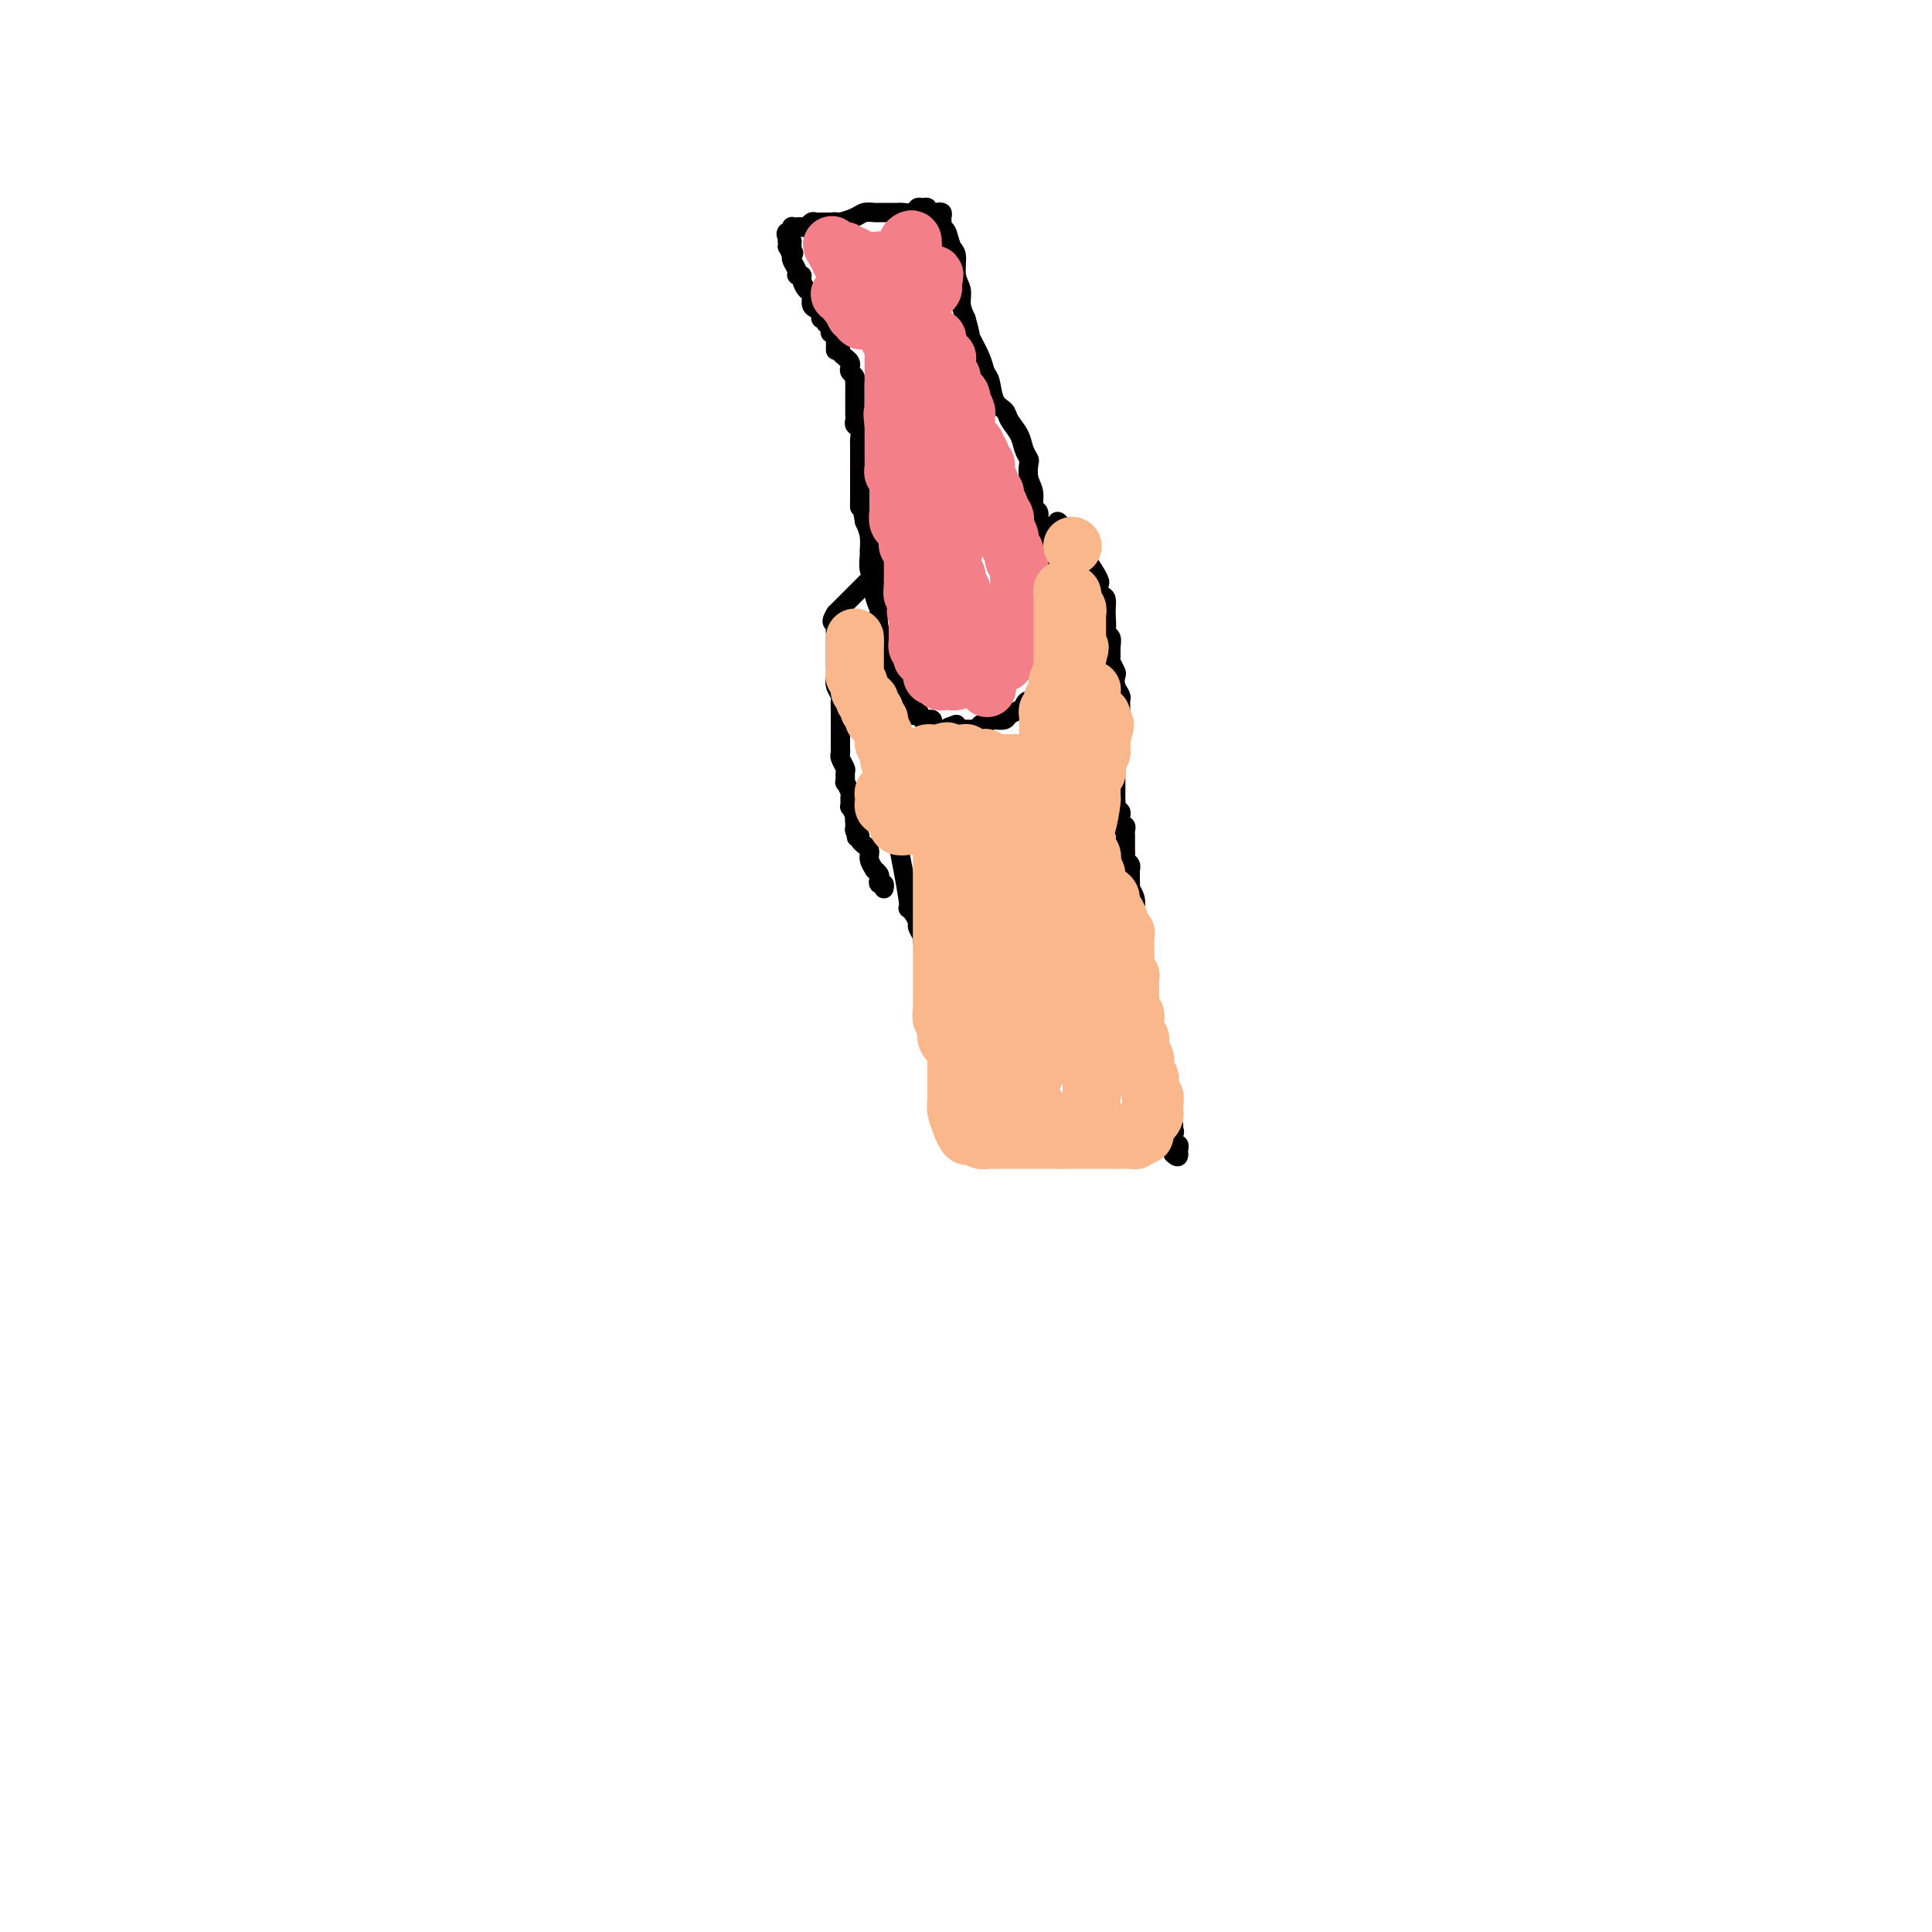 <svg viewBox='0 0 400 400' version='1.1' xmlns='http://www.w3.org/2000/svg' xmlns:xlink='http://www.w3.org/1999/xlink'><g fill='none' stroke='#000000' stroke-width='4' stroke-linecap='round' stroke-linejoin='round'><path d='M189,148c0.000,0.000 0.100,0.100 0.1,0.1'/><path d='M193,150c0.084,-0.422 0.168,-0.844 0,-1c-0.168,-0.156 -0.586,-0.048 -1,0c-0.414,0.048 -0.822,0.034 -1,0c-0.178,-0.034 -0.127,-0.088 0,0c0.127,0.088 0.330,0.318 0,0c-0.330,-0.318 -1.192,-1.183 -1,-1c0.192,0.183 1.438,1.415 0,-1c-1.438,-2.415 -5.561,-8.477 -7,-11c-1.439,-2.523 -0.193,-1.508 0,-2c0.193,-0.492 -0.665,-2.492 -1,-4c-0.335,-1.508 -0.146,-2.524 0,-3c0.146,-0.476 0.249,-0.412 0,-1c-0.249,-0.588 -0.852,-1.830 -1,-3c-0.148,-1.170 0.157,-2.270 0,-3c-0.157,-0.730 -0.777,-1.091 -1,-2c-0.223,-0.909 -0.049,-2.367 0,-3c0.049,-0.633 -0.025,-0.440 0,-1c0.025,-0.560 0.150,-1.874 0,-3c-0.150,-1.126 -0.575,-2.063 -1,-3'/><path d='M179,108c-0.845,-4.920 -0.959,-3.220 -1,-3c-0.041,0.220 -0.011,-1.040 0,-2c0.011,-0.960 0.003,-1.621 0,-2c-0.003,-0.379 -0.001,-0.477 0,-1c0.001,-0.523 -0.000,-1.473 0,-2c0.000,-0.527 0.001,-0.631 0,-1c-0.001,-0.369 -0.004,-1.002 0,-2c0.004,-0.998 0.015,-2.362 0,-3c-0.015,-0.638 -0.057,-0.551 0,-1c0.057,-0.449 0.211,-1.433 0,-2c-0.211,-0.567 -0.789,-0.716 -1,-1c-0.211,-0.284 -0.057,-0.702 0,-1c0.057,-0.298 0.015,-0.475 0,-1c-0.015,-0.525 -0.004,-1.398 0,-2c0.004,-0.602 0.001,-0.935 0,-1c-0.001,-0.065 -0.000,0.136 0,0c0.000,-0.136 -0.000,-0.610 0,-1c0.000,-0.390 0.001,-0.696 0,-1c-0.001,-0.304 -0.004,-0.606 0,-1c0.004,-0.394 0.015,-0.879 0,-1c-0.015,-0.121 -0.056,0.122 0,0c0.056,-0.122 0.208,-0.610 0,-1c-0.208,-0.390 -0.778,-0.682 -1,-1c-0.222,-0.318 -0.098,-0.663 0,-1c0.098,-0.337 0.171,-0.668 0,-1c-0.171,-0.332 -0.584,-0.666 -1,-1c-0.416,-0.334 -0.833,-0.667 -1,-1c-0.167,-0.333 -0.083,-0.667 0,-1'/><path d='M174,72c-1.000,-5.526 -0.999,-1.341 -1,0c-0.001,1.341 -0.004,-0.162 0,-1c0.004,-0.838 0.015,-1.012 0,-1c-0.015,0.012 -0.055,0.209 0,0c0.055,-0.209 0.207,-0.826 0,-1c-0.207,-0.174 -0.772,0.093 -1,0c-0.228,-0.093 -0.118,-0.546 0,-1c0.118,-0.454 0.242,-0.909 0,-1c-0.242,-0.091 -0.852,0.183 -1,0c-0.148,-0.183 0.167,-0.821 0,-1c-0.167,-0.179 -0.814,0.103 -1,0c-0.186,-0.103 0.091,-0.590 0,-1c-0.091,-0.410 -0.550,-0.743 -1,-1c-0.450,-0.257 -0.890,-0.437 -1,-1c-0.110,-0.563 0.110,-1.509 0,-2c-0.110,-0.491 -0.550,-0.526 -1,-1c-0.450,-0.474 -0.909,-1.388 -1,-2c-0.091,-0.612 0.186,-0.924 0,-1c-0.186,-0.076 -0.833,0.083 -1,0c-0.167,-0.083 0.147,-0.407 0,-1c-0.147,-0.593 -0.756,-1.455 -1,-2c-0.244,-0.545 -0.122,-0.772 0,-1'/><path d='M164,53c-1.569,-3.183 -0.492,-1.642 0,-1c0.492,0.642 0.399,0.383 0,0c-0.399,-0.383 -1.105,-0.890 -1,-1c0.105,-0.110 1.022,0.177 1,0c-0.022,-0.177 -0.983,-0.818 -1,-1c-0.017,-0.182 0.909,0.096 1,0c0.091,-0.096 -0.655,-0.565 -1,-1c-0.345,-0.435 -0.289,-0.834 0,-1c0.289,-0.166 0.813,-0.097 1,0c0.187,0.097 0.039,0.222 0,0c-0.039,-0.222 0.031,-0.790 0,-1c-0.031,-0.210 -0.163,-0.060 0,0c0.163,0.060 0.621,0.030 1,0c0.379,-0.030 0.679,-0.061 1,0c0.321,0.061 0.663,0.212 1,0c0.337,-0.212 0.668,-0.789 1,-1c0.332,-0.211 0.666,-0.057 1,0c0.334,0.057 0.667,0.015 1,0c0.333,-0.015 0.667,-0.004 1,0c0.333,0.004 0.667,0.002 1,0'/><path d='M172,46c1.469,-0.152 1.142,-0.030 1,0c-0.142,0.030 -0.098,-0.030 0,0c0.098,0.030 0.250,0.152 1,0c0.750,-0.152 2.099,-0.577 3,-1c0.901,-0.423 1.354,-0.846 2,-1c0.646,-0.154 1.487,-0.041 2,0c0.513,0.041 0.700,0.011 1,0c0.300,-0.011 0.714,-0.002 1,0c0.286,0.002 0.444,-0.003 1,0c0.556,0.003 1.511,0.015 2,0c0.489,-0.015 0.513,-0.058 1,0c0.487,0.058 1.436,0.215 2,0c0.564,-0.215 0.742,-0.804 1,-1c0.258,-0.196 0.595,-0.000 1,0c0.405,0.000 0.878,-0.196 1,0c0.122,0.196 -0.107,0.784 0,1c0.107,0.216 0.550,0.061 1,0c0.450,-0.061 0.905,-0.028 1,0c0.095,0.028 -0.172,0.049 0,0c0.172,-0.049 0.781,-0.170 1,0c0.219,0.170 0.047,0.630 0,1c-0.047,0.370 0.030,0.649 0,1c-0.030,0.351 -0.167,0.772 0,1c0.167,0.228 0.637,0.262 1,1c0.363,0.738 0.618,2.178 1,3c0.382,0.822 0.890,1.024 1,2c0.110,0.976 -0.177,2.726 0,4c0.177,1.274 0.817,2.074 1,3c0.183,0.926 -0.091,1.979 0,3c0.091,1.021 0.545,2.011 1,3'/><path d='M200,66c1.201,4.111 0.702,3.388 1,4c0.298,0.612 1.393,2.559 2,4c0.607,1.441 0.725,2.377 1,3c0.275,0.623 0.707,0.932 1,2c0.293,1.068 0.445,2.894 1,4c0.555,1.106 1.511,1.491 2,2c0.489,0.509 0.509,1.143 1,2c0.491,0.857 1.451,1.937 2,3c0.549,1.063 0.687,2.107 1,3c0.313,0.893 0.801,1.633 1,2c0.199,0.367 0.110,0.359 0,1c-0.110,0.641 -0.240,1.930 0,3c0.240,1.070 0.849,1.920 1,3c0.151,1.080 -0.157,2.390 0,3c0.157,0.610 0.778,0.521 1,1c0.222,0.479 0.046,1.526 0,2c-0.046,0.474 0.039,0.373 0,1c-0.039,0.627 -0.203,1.980 0,3c0.203,1.020 0.772,1.706 1,2c0.228,0.294 0.114,0.196 0,1c-0.114,0.804 -0.227,2.510 0,3c0.227,0.490 0.793,-0.234 1,0c0.207,0.234 0.056,1.428 0,2c-0.056,0.572 -0.015,0.522 0,1c0.015,0.478 0.004,1.483 0,2c-0.004,0.517 -0.001,0.545 0,1c0.001,0.455 0.000,1.339 0,2c-0.000,0.661 -0.000,1.101 0,2c0.000,0.899 0.000,2.257 0,3c-0.000,0.743 -0.000,0.872 0,1'/><path d='M217,132c0.619,5.683 0.166,1.890 0,1c-0.166,-0.890 -0.044,1.124 0,2c0.044,0.876 0.012,0.616 0,1c-0.012,0.384 -0.002,1.412 0,2c0.002,0.588 -0.002,0.735 0,1c0.002,0.265 0.010,0.648 0,1c-0.010,0.352 -0.039,0.673 0,1c0.039,0.327 0.147,0.661 0,1c-0.147,0.339 -0.551,0.682 -1,1c-0.449,0.318 -0.945,0.610 -1,1c-0.055,0.390 0.332,0.878 0,1c-0.332,0.122 -1.383,-0.121 -2,0c-0.617,0.121 -0.799,0.607 -1,1c-0.201,0.393 -0.421,0.693 -1,1c-0.579,0.307 -1.517,0.622 -2,1c-0.483,0.378 -0.512,0.818 -1,1c-0.488,0.182 -1.436,0.105 -2,0c-0.564,-0.105 -0.742,-0.238 -1,0c-0.258,0.238 -0.594,0.848 -1,1c-0.406,0.152 -0.882,-0.155 -1,0c-0.118,0.155 0.123,0.774 0,1c-0.123,0.226 -0.611,0.061 -1,0c-0.389,-0.061 -0.679,-0.019 -1,0c-0.321,0.019 -0.674,0.015 -1,0c-0.326,-0.015 -0.626,-0.043 -1,0c-0.374,0.043 -0.821,0.155 -1,0c-0.179,-0.155 -0.089,-0.578 0,-1'/><path d='M198,150c-2.833,1.000 -1.417,0.500 0,0'/><path d='M182,115c0.001,0.338 0.003,0.677 0,1c-0.003,0.323 -0.009,0.631 0,1c0.009,0.369 0.033,0.800 0,1c-0.033,0.200 -0.124,0.169 0,0c0.124,-0.169 0.464,-0.477 -1,1c-1.464,1.477 -4.732,4.738 -8,8'/><path d='M173,127c-1.392,2.262 -0.373,1.919 0,2c0.373,0.081 0.100,0.588 0,1c-0.100,0.412 -0.027,0.729 0,1c0.027,0.271 0.007,0.495 0,1c-0.007,0.505 -0.003,1.290 0,2c0.003,0.710 0.005,1.346 0,2c-0.005,0.654 -0.015,1.326 0,2c0.015,0.674 0.057,1.349 0,2c-0.057,0.651 -0.211,1.279 0,2c0.211,0.721 0.789,1.536 1,2c0.211,0.464 0.057,0.576 0,1c-0.057,0.424 -0.015,1.161 0,2c0.015,0.839 0.004,1.782 0,2c-0.004,0.218 -0.001,-0.289 0,0c0.001,0.289 0.001,1.373 0,2c-0.001,0.627 -0.001,0.797 0,1c0.001,0.203 0.004,0.440 0,1c-0.004,0.560 -0.015,1.444 0,2c0.015,0.556 0.057,0.784 0,1c-0.057,0.216 -0.212,0.420 0,1c0.212,0.580 0.793,1.536 1,2c0.207,0.464 0.041,0.438 0,1c-0.041,0.562 0.042,1.714 0,2c-0.042,0.286 -0.208,-0.293 0,0c0.208,0.293 0.792,1.458 1,2c0.208,0.542 0.042,0.460 0,1c-0.042,0.540 0.040,1.701 0,2c-0.040,0.299 -0.203,-0.266 0,0c0.203,0.266 0.772,1.362 1,2c0.228,0.638 0.114,0.819 0,1'/><path d='M177,170c0.614,6.604 0.149,1.615 0,0c-0.149,-1.615 0.017,0.146 0,1c-0.017,0.854 -0.216,0.803 0,1c0.216,0.197 0.846,0.644 1,1c0.154,0.356 -0.170,0.623 0,1c0.170,0.377 0.834,0.865 1,1c0.166,0.135 -0.167,-0.084 0,0c0.167,0.084 0.833,0.470 1,1c0.167,0.530 -0.165,1.202 0,2c0.165,0.798 0.828,1.720 1,2c0.172,0.280 -0.146,-0.084 0,0c0.146,0.084 0.757,0.615 1,1c0.243,0.385 0.118,0.625 0,1c-0.118,0.375 -0.227,0.884 0,1c0.227,0.116 0.792,-0.161 1,0c0.208,0.161 0.059,0.760 0,1c-0.059,0.240 -0.030,0.120 0,0'/><path d='M218,109c-0.140,-0.078 -0.280,-0.156 0,0c0.280,0.156 0.982,0.546 1,0c0.018,-0.546 -0.646,-2.029 1,0c1.646,2.029 5.604,7.570 7,10c1.396,2.430 0.230,1.750 0,2c-0.230,0.250 0.474,1.429 1,2c0.526,0.571 0.873,0.535 1,1c0.127,0.465 0.034,1.433 0,2c-0.034,0.567 -0.010,0.733 0,1c0.010,0.267 0.005,0.633 0,1'/><path d='M229,128c0.248,2.036 -0.131,2.624 0,3c0.131,0.376 0.771,0.538 1,1c0.229,0.462 0.048,1.222 0,2c-0.048,0.778 0.039,1.573 0,2c-0.039,0.427 -0.203,0.485 0,1c0.203,0.515 0.772,1.486 1,2c0.228,0.514 0.114,0.570 0,1c-0.114,0.430 -0.227,1.232 0,2c0.227,0.768 0.793,1.501 1,2c0.207,0.499 0.056,0.764 0,1c-0.056,0.236 -0.015,0.443 0,1c0.015,0.557 0.005,1.462 0,2c-0.005,0.538 -0.005,0.707 0,1c0.005,0.293 0.015,0.709 0,1c-0.015,0.291 -0.057,0.458 0,1c0.057,0.542 0.211,1.459 0,2c-0.211,0.541 -0.789,0.705 -1,1c-0.211,0.295 -0.057,0.722 0,1c0.057,0.278 0.015,0.407 0,1c-0.015,0.593 -0.004,1.651 0,2c0.004,0.349 0.001,-0.012 0,0c-0.001,0.012 -0.000,0.398 0,1c0.000,0.602 0.000,1.422 0,2c-0.000,0.578 -0.000,0.915 0,1c0.000,0.085 0.000,-0.080 0,0c-0.000,0.080 -0.000,0.406 0,1c0.000,0.594 0.000,1.455 0,2c-0.000,0.545 -0.000,0.772 0,1'/><path d='M231,166c0.326,6.118 0.140,2.413 0,1c-0.140,-1.413 -0.233,-0.532 0,0c0.233,0.532 0.794,0.717 1,1c0.206,0.283 0.059,0.663 0,1c-0.059,0.337 -0.030,0.629 0,1c0.030,0.371 0.061,0.820 0,1c-0.061,0.180 -0.212,0.089 0,0c0.212,-0.089 0.789,-0.178 1,0c0.211,0.178 0.057,0.621 0,1c-0.057,0.379 -0.015,0.693 0,1c0.015,0.307 0.004,0.607 0,1c-0.004,0.393 -0.002,0.879 0,1c0.002,0.121 0.004,-0.123 0,0c-0.004,0.123 -0.015,0.611 0,1c0.015,0.389 0.057,0.678 0,1c-0.057,0.322 -0.211,0.678 0,1c0.211,0.322 0.789,0.610 1,1c0.211,0.390 0.057,0.883 0,1c-0.057,0.117 -0.016,-0.142 0,0c0.016,0.142 0.008,0.685 0,1c-0.008,0.315 -0.016,0.403 0,1c0.016,0.597 0.057,1.704 0,2c-0.057,0.296 -0.211,-0.219 0,0c0.211,0.219 0.789,1.172 1,2c0.211,0.828 0.057,1.531 0,2c-0.057,0.469 -0.015,0.703 0,1c0.015,0.297 0.004,0.656 0,1c-0.004,0.344 -0.002,0.672 0,1'/><path d='M235,191c0.618,4.273 0.165,2.455 0,2c-0.165,-0.455 -0.040,0.452 0,1c0.040,0.548 -0.003,0.738 0,1c0.003,0.262 0.053,0.595 0,1c-0.053,0.405 -0.211,0.882 0,1c0.211,0.118 0.789,-0.123 1,0c0.211,0.123 0.056,0.611 0,1c-0.056,0.389 -0.011,0.678 0,1c0.011,0.322 -0.011,0.678 0,1c0.011,0.322 0.056,0.611 0,1c-0.056,0.389 -0.211,0.877 0,1c0.211,0.123 0.789,-0.121 1,0c0.211,0.121 0.057,0.606 0,1c-0.057,0.394 -0.015,0.697 0,1c0.015,0.303 0.003,0.607 0,1c-0.003,0.393 0.003,0.875 0,1c-0.003,0.125 -0.015,-0.107 0,0c0.015,0.107 0.057,0.553 0,1c-0.057,0.447 -0.211,0.893 0,1c0.211,0.107 0.789,-0.126 1,0c0.211,0.126 0.057,0.611 0,1c-0.057,0.389 -0.015,0.682 0,1c0.015,0.318 0.003,0.663 0,1c-0.003,0.337 0.002,0.668 0,1c-0.002,0.332 -0.011,0.666 0,1c0.011,0.334 0.041,0.667 0,1c-0.041,0.333 -0.155,0.667 0,1c0.155,0.333 0.577,0.667 1,1'/><path d='M239,216c0.618,3.969 0.165,1.392 0,1c-0.165,-0.392 -0.040,1.401 0,2c0.040,0.599 -0.003,0.006 0,0c0.003,-0.006 0.053,0.577 0,1c-0.053,0.423 -0.210,0.687 0,1c0.210,0.313 0.788,0.676 1,1c0.212,0.324 0.057,0.608 0,1c-0.057,0.392 -0.015,0.892 0,1c0.015,0.108 0.003,-0.177 0,0c-0.003,0.177 0.003,0.817 0,1c-0.003,0.183 -0.015,-0.091 0,0c0.015,0.091 0.056,0.545 0,1c-0.056,0.455 -0.211,0.909 0,1c0.211,0.091 0.788,-0.183 1,0c0.212,0.183 0.061,0.823 0,1c-0.061,0.177 -0.030,-0.107 0,0c0.030,0.107 0.061,0.606 0,1c-0.061,0.394 -0.212,0.683 0,1c0.212,0.317 0.788,0.662 1,1c0.212,0.338 0.061,0.668 0,1c-0.061,0.332 -0.030,0.666 0,1'/><path d='M242,233c0.383,2.647 -0.160,0.765 0,0c0.160,-0.765 1.024,-0.412 1,0c-0.024,0.412 -0.934,0.885 -1,1c-0.066,0.115 0.713,-0.127 1,0c0.287,0.127 0.081,0.622 0,1c-0.081,0.378 -0.036,0.640 0,1c0.036,0.360 0.062,0.817 0,1c-0.062,0.183 -0.213,0.090 0,0c0.213,-0.090 0.788,-0.178 1,0c0.212,0.178 0.061,0.622 0,1c-0.061,0.378 -0.030,0.689 0,1'/><path d='M244,239c0.089,0.933 -0.689,0.267 -1,0c-0.311,-0.267 -0.156,-0.133 0,0'/><path d='M187,174c-0.032,-0.550 -0.063,-1.100 0,-1c0.063,0.100 0.221,0.851 0,1c-0.221,0.149 -0.820,-0.304 -1,0c-0.180,0.304 0.060,1.365 0,1c-0.060,-0.365 -0.418,-2.158 0,0c0.418,2.158 1.614,8.265 2,11c0.386,2.735 -0.036,2.099 0,2c0.036,-0.099 0.531,0.340 1,1c0.469,0.660 0.913,1.542 1,2c0.087,0.458 -0.183,0.494 0,1c0.183,0.506 0.818,1.482 1,2c0.182,0.518 -0.091,0.576 0,1c0.091,0.424 0.545,1.212 1,2'/><path d='M192,197c1.000,3.752 1.000,1.632 1,1c0.000,-0.632 0.000,0.225 0,1c-0.000,0.775 -0.001,1.468 0,2c0.001,0.532 0.004,0.902 0,1c-0.004,0.098 -0.015,-0.077 0,0c0.015,0.077 0.057,0.404 0,1c-0.057,0.596 -0.212,1.459 0,2c0.212,0.541 0.793,0.760 1,1c0.207,0.240 0.041,0.502 0,1c-0.041,0.498 0.041,1.232 0,2c-0.041,0.768 -0.207,1.570 0,2c0.207,0.430 0.788,0.487 1,1c0.212,0.513 0.056,1.481 0,2c-0.056,0.519 -0.011,0.587 0,1c0.011,0.413 -0.012,1.170 0,2c0.012,0.830 0.060,1.731 0,2c-0.060,0.269 -0.226,-0.095 0,0c0.226,0.095 0.846,0.651 1,1c0.154,0.349 -0.156,0.493 0,1c0.156,0.507 0.778,1.378 1,2c0.222,0.622 0.045,0.994 0,1c-0.045,0.006 0.041,-0.354 0,0c-0.041,0.354 -0.208,1.422 0,2c0.208,0.578 0.792,0.666 1,1c0.208,0.334 0.042,0.915 0,1c-0.042,0.085 0.041,-0.327 0,0c-0.041,0.327 -0.207,1.394 0,2c0.207,0.606 0.788,0.750 1,1c0.212,0.250 0.057,0.606 0,1c-0.057,0.394 -0.016,0.827 0,1c0.016,0.173 0.008,0.087 0,0'/><path d='M199,233c1.089,5.822 0.311,2.378 0,1c-0.311,-1.378 -0.156,-0.689 0,0'/></g>
<g fill='none' stroke='#F37F89' stroke-width='12' stroke-linecap='round' stroke-linejoin='round'><path d='M195,136c0.000,0.000 0.000,1.000 0,1'/><path d='M195,137c0.000,0.333 0.000,0.667 0,1c0.000,0.333 0.000,0.667 0,1c0.000,0.333 0.000,0.667 0,1'/><path d='M195,140c0.244,0.460 0.855,0.109 1,0c0.145,-0.109 -0.174,0.023 0,0c0.174,-0.023 0.842,-0.202 1,0c0.158,0.202 -0.195,0.786 0,1c0.195,0.214 0.939,0.057 1,0c0.061,-0.057 -0.560,-0.015 -1,0c-0.440,0.015 -0.697,0.004 -1,0c-0.303,-0.004 -0.651,-0.002 -1,0'/><path d='M195,141c-0.476,0.060 -0.166,0.209 0,0c0.166,-0.209 0.189,-0.777 0,-1c-0.189,-0.223 -0.591,-0.101 -1,0c-0.409,0.101 -0.827,0.181 -1,0c-0.173,-0.181 -0.103,-0.623 0,-1c0.103,-0.377 0.237,-0.689 0,-1c-0.237,-0.311 -0.847,-0.622 -1,-1c-0.153,-0.378 0.151,-0.822 0,-1c-0.151,-0.178 -0.759,-0.089 -1,0c-0.241,0.089 -0.117,0.179 0,0c0.117,-0.179 0.228,-0.625 0,-1c-0.228,-0.375 -0.793,-0.678 -1,-1c-0.207,-0.322 -0.055,-0.664 0,-1c0.055,-0.336 0.015,-0.667 0,-1c-0.015,-0.333 -0.004,-0.666 0,-1c0.004,-0.334 0.001,-0.667 0,-1c-0.001,-0.333 -0.000,-0.667 0,-1c0.000,-0.333 0.000,-0.667 0,-1'/><path d='M190,128c-0.773,-2.250 -0.206,-1.376 0,-1c0.206,0.376 0.051,0.254 0,0c-0.051,-0.254 0.000,-0.642 0,-1c-0.000,-0.358 -0.053,-0.687 0,-1c0.053,-0.313 0.210,-0.609 0,-1c-0.210,-0.391 -0.788,-0.878 -1,-1c-0.212,-0.122 -0.057,0.122 0,0c0.057,-0.122 0.015,-0.611 0,-1c-0.015,-0.389 -0.004,-0.678 0,-1c0.004,-0.322 0.001,-0.678 0,-1c-0.001,-0.322 -0.000,-0.611 0,-1c0.000,-0.389 0.000,-0.877 0,-1c-0.000,-0.123 -0.000,0.121 0,0c0.000,-0.121 0.001,-0.606 0,-1c-0.001,-0.394 -0.004,-0.697 0,-1c0.004,-0.303 0.015,-0.606 0,-1c-0.015,-0.394 -0.057,-0.879 0,-1c0.057,-0.121 0.211,0.122 0,0c-0.211,-0.122 -0.788,-0.610 -1,-1c-0.212,-0.390 -0.061,-0.683 0,-1c0.061,-0.317 0.030,-0.659 0,-1'/><path d='M188,111c-0.552,-3.092 -0.933,-2.321 -1,-2c-0.067,0.321 0.178,0.191 0,0c-0.178,-0.191 -0.780,-0.442 -1,-1c-0.220,-0.558 -0.059,-1.424 0,-2c0.059,-0.576 0.016,-0.861 0,-1c-0.016,-0.139 -0.004,-0.132 0,0c0.004,0.132 0.001,0.390 0,0c-0.001,-0.390 -0.001,-1.428 0,-2c0.001,-0.572 0.001,-0.678 0,-1c-0.001,-0.322 -0.004,-0.860 0,-1c0.004,-0.140 0.015,0.117 0,0c-0.015,-0.117 -0.057,-0.609 0,-1c0.057,-0.391 0.211,-0.682 0,-1c-0.211,-0.318 -0.789,-0.663 -1,-1c-0.211,-0.337 -0.057,-0.667 0,-1c0.057,-0.333 0.015,-0.667 0,-1c-0.015,-0.333 -0.004,-0.663 0,-1c0.004,-0.337 0.001,-0.682 0,-1c-0.001,-0.318 -0.000,-0.610 0,-1c0.000,-0.390 0.000,-0.878 0,-1c-0.000,-0.122 -0.000,0.122 0,0c0.000,-0.122 0.000,-0.610 0,-1c-0.000,-0.390 -0.000,-0.682 0,-1c0.000,-0.318 0.000,-0.662 0,-1c-0.000,-0.338 -0.000,-0.669 0,-1'/><path d='M185,88c-0.464,-3.797 -0.124,-1.791 0,-1c0.124,0.791 0.033,0.366 0,0c-0.033,-0.366 -0.009,-0.672 0,-1c0.009,-0.328 0.002,-0.679 0,-1c-0.002,-0.321 -0.001,-0.611 0,-1c0.001,-0.389 0.000,-0.878 0,-1c-0.000,-0.122 -0.000,0.121 0,0c0.000,-0.121 0.000,-0.606 0,-1c-0.000,-0.394 -0.000,-0.697 0,-1c0.000,-0.303 0.000,-0.606 0,-1c-0.000,-0.394 -0.000,-0.879 0,-1c0.000,-0.121 0.000,0.123 0,0c-0.000,-0.123 -0.000,-0.611 0,-1c0.000,-0.389 0.000,-0.678 0,-1c-0.000,-0.322 -0.000,-0.678 0,-1c0.000,-0.322 0.000,-0.611 0,-1c-0.000,-0.389 -0.000,-0.877 0,-1c0.000,-0.123 0.001,0.121 0,0c-0.001,-0.121 -0.004,-0.606 0,-1c0.004,-0.394 0.016,-0.697 0,-1c-0.016,-0.303 -0.060,-0.606 0,-1c0.060,-0.394 0.222,-0.879 0,-1c-0.222,-0.121 -0.829,0.121 -1,0c-0.171,-0.121 0.094,-0.606 0,-1c-0.094,-0.394 -0.547,-0.697 -1,-1'/><path d='M183,68c-0.326,-3.255 -0.140,-1.393 0,-1c0.140,0.393 0.235,-0.683 0,-1c-0.235,-0.317 -0.799,0.126 -1,0c-0.201,-0.126 -0.040,-0.821 0,-1c0.040,-0.179 -0.042,0.160 0,0c0.042,-0.160 0.208,-0.817 0,-1c-0.208,-0.183 -0.791,0.109 -1,0c-0.209,-0.109 -0.046,-0.618 0,-1c0.046,-0.382 -0.026,-0.637 0,-1c0.026,-0.363 0.152,-0.833 0,-1c-0.152,-0.167 -0.580,-0.030 -1,0c-0.420,0.030 -0.831,-0.047 -1,0c-0.169,0.047 -0.097,0.219 0,0c0.097,-0.219 0.218,-0.828 0,-1c-0.218,-0.172 -0.776,0.093 -1,0c-0.224,-0.093 -0.113,-0.546 0,-1c0.113,-0.454 0.227,-0.910 0,-1c-0.227,-0.090 -0.797,0.187 -1,0c-0.203,-0.187 -0.039,-0.839 0,-1c0.039,-0.161 -0.046,0.168 0,0c0.046,-0.168 0.224,-0.834 0,-1c-0.224,-0.166 -0.848,0.166 -1,0c-0.152,-0.166 0.169,-0.832 0,-1c-0.169,-0.168 -0.829,0.161 -1,0c-0.171,-0.161 0.148,-0.814 0,-1c-0.148,-0.186 -0.761,0.094 -1,0c-0.239,-0.094 -0.103,-0.564 0,-1c0.103,-0.436 0.172,-0.839 0,-1c-0.172,-0.161 -0.586,-0.081 -1,0'/><path d='M173,52c-1.535,-2.474 -0.374,-0.659 0,0c0.374,0.659 -0.041,0.163 0,0c0.041,-0.163 0.536,0.008 1,0c0.464,-0.008 0.895,-0.195 1,0c0.105,0.195 -0.116,0.770 0,1c0.116,0.230 0.570,0.114 1,0c0.430,-0.114 0.836,-0.227 1,0c0.164,0.227 0.085,0.793 0,1c-0.085,0.207 -0.178,0.055 0,0c0.178,-0.055 0.626,-0.015 1,0c0.374,0.015 0.675,0.003 1,0c0.325,-0.003 0.675,0.003 1,0c0.325,-0.003 0.626,-0.015 1,0c0.374,0.015 0.821,0.056 1,0c0.179,-0.056 0.089,-0.211 0,0c-0.089,0.211 -0.178,0.788 0,1c0.178,0.212 0.622,0.061 1,0c0.378,-0.061 0.689,-0.030 1,0'/><path d='M184,55c1.869,0.469 1.041,0.142 1,0c-0.041,-0.142 0.706,-0.098 1,0c0.294,0.098 0.135,0.251 0,0c-0.135,-0.251 -0.246,-0.907 0,-1c0.246,-0.093 0.851,0.379 1,0c0.149,-0.379 -0.156,-1.607 0,-2c0.156,-0.393 0.773,0.048 1,0c0.227,-0.048 0.065,-0.585 0,-1c-0.065,-0.415 -0.032,-0.707 0,-1'/><path d='M188,50c0.845,-0.817 0.959,-0.360 1,0c0.041,0.360 0.011,0.621 0,1c-0.011,0.379 -0.003,0.874 0,1c0.003,0.126 0.001,-0.116 0,0c-0.001,0.116 -0.000,0.591 0,1c0.000,0.409 0.000,0.754 0,1c-0.000,0.246 -0.000,0.395 0,1c0.000,0.605 0.000,1.667 0,2c-0.000,0.333 0.000,-0.064 0,0c-0.000,0.064 -0.000,0.590 0,1c0.000,0.410 0.000,0.705 0,1c-0.000,0.295 -0.000,0.590 0,1c0.000,0.410 0.001,0.936 0,1c-0.001,0.064 -0.004,-0.333 0,0c0.004,0.333 0.015,1.396 0,2c-0.015,0.604 -0.056,0.750 0,1c0.056,0.250 0.207,0.606 0,1c-0.207,0.394 -0.774,0.827 -1,1c-0.226,0.173 -0.113,0.087 0,0'/><path d='M188,66c0.061,2.653 0.212,1.284 0,1c-0.212,-0.284 -0.789,0.515 -1,1c-0.211,0.485 -0.057,0.655 0,1c0.057,0.345 0.015,0.866 0,1c-0.015,0.134 -0.004,-0.118 0,0c0.004,0.118 0.001,0.605 0,1c-0.001,0.395 0.000,0.697 0,1c-0.000,0.303 -0.001,0.606 0,1c0.001,0.394 0.004,0.879 0,1c-0.004,0.121 -0.015,-0.123 0,0c0.015,0.123 0.057,0.611 0,1c-0.057,0.389 -0.211,0.678 0,1c0.211,0.322 0.789,0.678 1,1c0.211,0.322 0.057,0.611 0,1c-0.057,0.389 -0.015,0.878 0,1c0.015,0.122 0.004,-0.122 0,0c-0.004,0.122 -0.001,0.610 0,1c0.001,0.390 0.000,0.683 0,1c-0.000,0.317 -0.000,0.659 0,1'/><path d='M188,82c0.226,2.411 0.793,0.439 1,0c0.207,-0.439 0.056,0.656 0,1c-0.056,0.344 -0.015,-0.061 0,0c0.015,0.061 0.004,0.590 0,1c-0.004,0.410 -0.001,0.701 0,1c0.001,0.299 0.000,0.605 0,1c-0.000,0.395 -0.000,0.879 0,1c0.000,0.121 -0.000,-0.123 0,0c0.000,0.123 0.000,0.611 0,1c-0.000,0.389 -0.001,0.679 0,1c0.001,0.321 0.003,0.675 0,1c-0.003,0.325 -0.011,0.623 0,1c0.011,0.377 0.041,0.832 0,1c-0.041,0.168 -0.155,0.048 0,0c0.155,-0.048 0.577,-0.024 1,0'/><path d='M190,92c0.326,1.709 0.140,0.983 0,1c-0.140,0.017 -0.235,0.778 0,1c0.235,0.222 0.799,-0.095 1,0c0.201,0.095 0.040,0.603 0,1c-0.040,0.397 0.041,0.685 0,1c-0.041,0.315 -0.203,0.658 0,1c0.203,0.342 0.771,0.684 1,1c0.229,0.316 0.118,0.607 0,1c-0.118,0.393 -0.243,0.889 0,1c0.243,0.111 0.853,-0.164 1,0c0.147,0.164 -0.171,0.765 0,1c0.171,0.235 0.830,0.104 1,0c0.170,-0.104 -0.151,-0.182 0,0c0.151,0.182 0.772,0.622 1,1c0.228,0.378 0.061,0.692 0,1c-0.061,0.308 -0.017,0.608 0,1c0.017,0.392 0.008,0.875 0,1c-0.008,0.125 -0.016,-0.107 0,0c0.016,0.107 0.056,0.555 0,1c-0.056,0.445 -0.207,0.889 0,1c0.207,0.111 0.774,-0.111 1,0c0.226,0.111 0.113,0.555 0,1c-0.113,0.445 -0.226,0.893 0,1c0.226,0.107 0.793,-0.126 1,0c0.207,0.126 0.056,0.611 0,1c-0.056,0.389 -0.016,0.683 0,1c0.016,0.317 0.008,0.659 0,1'/><path d='M197,112c1.083,3.256 0.290,1.397 0,1c-0.290,-0.397 -0.078,0.667 0,1c0.078,0.333 0.021,-0.064 0,0c-0.021,0.064 -0.007,0.591 0,1c0.007,0.409 0.006,0.701 0,1c-0.006,0.299 -0.016,0.605 0,1c0.016,0.395 0.057,0.879 0,1c-0.057,0.121 -0.212,-0.121 0,0c0.212,0.121 0.793,0.606 1,1c0.207,0.394 0.041,0.698 0,1c-0.041,0.302 0.042,0.602 0,1c-0.042,0.398 -0.208,0.894 0,1c0.208,0.106 0.792,-0.179 1,0c0.208,0.179 0.042,0.821 0,1c-0.042,0.179 0.041,-0.106 0,0c-0.041,0.106 -0.207,0.602 0,1c0.207,0.398 0.788,0.698 1,1c0.212,0.302 0.057,0.607 0,1c-0.057,0.393 -0.015,0.875 0,1c0.015,0.125 0.004,-0.107 0,0c-0.004,0.107 -0.002,0.554 0,1'/><path d='M200,128c0.465,2.426 0.129,0.493 0,0c-0.129,-0.493 -0.050,0.456 0,1c0.050,0.544 0.070,0.685 0,1c-0.070,0.315 -0.229,0.805 0,1c0.229,0.195 0.845,0.095 1,0c0.155,-0.095 -0.152,-0.184 0,0c0.152,0.184 0.762,0.640 1,1c0.238,0.360 0.102,0.622 0,1c-0.102,0.378 -0.171,0.872 0,1c0.171,0.128 0.582,-0.110 1,0c0.418,0.110 0.843,0.569 1,1c0.157,0.431 0.045,0.833 0,1c-0.045,0.167 -0.023,0.097 0,0c0.023,-0.097 0.047,-0.222 0,0c-0.047,0.222 -0.167,0.791 0,1c0.167,0.209 0.619,0.060 1,0c0.381,-0.060 0.690,-0.030 1,0'/><path d='M206,137c1.095,1.397 0.833,0.388 1,0c0.167,-0.388 0.763,-0.156 1,0c0.237,0.156 0.115,0.235 0,0c-0.115,-0.235 -0.224,-0.784 0,-1c0.224,-0.216 0.782,-0.099 1,0c0.218,0.099 0.097,0.182 0,0c-0.097,-0.182 -0.170,-0.627 0,-1c0.170,-0.373 0.581,-0.674 1,-1c0.419,-0.326 0.844,-0.679 1,-1c0.156,-0.321 0.042,-0.611 0,-1c-0.042,-0.389 -0.011,-0.877 0,-1c0.011,-0.123 0.003,0.121 0,0c-0.003,-0.121 -0.001,-0.606 0,-1c0.001,-0.394 0.000,-0.697 0,-1c-0.000,-0.303 -0.000,-0.606 0,-1c0.000,-0.394 0.000,-0.879 0,-1c-0.000,-0.121 -0.000,0.121 0,0c0.000,-0.121 0.000,-0.606 0,-1c-0.000,-0.394 -0.000,-0.696 0,-1c0.000,-0.304 0.000,-0.610 0,-1c-0.000,-0.390 -0.000,-0.864 0,-1c0.000,-0.136 0.000,0.067 0,0c-0.000,-0.067 -0.000,-0.403 0,-1c0.000,-0.597 0.000,-1.456 0,-2c-0.000,-0.544 -0.000,-0.772 0,-1'/><path d='M211,119c0.004,-2.405 0.015,-1.418 0,-1c-0.015,0.418 -0.056,0.267 0,0c0.056,-0.267 0.207,-0.649 0,-1c-0.207,-0.351 -0.774,-0.672 -1,-1c-0.226,-0.328 -0.112,-0.664 0,-1c0.112,-0.336 0.223,-0.672 0,-1c-0.223,-0.328 -0.778,-0.646 -1,-1c-0.222,-0.354 -0.111,-0.742 0,-1c0.111,-0.258 0.222,-0.384 0,-1c-0.222,-0.616 -0.776,-1.722 -1,-2c-0.224,-0.278 -0.117,0.273 0,0c0.117,-0.273 0.243,-1.368 0,-2c-0.243,-0.632 -0.854,-0.799 -1,-1c-0.146,-0.201 0.172,-0.434 0,-1c-0.172,-0.566 -0.834,-1.465 -1,-2c-0.166,-0.535 0.166,-0.706 0,-1c-0.166,-0.294 -0.828,-0.710 -1,-1c-0.172,-0.290 0.146,-0.454 0,-1c-0.146,-0.546 -0.756,-1.474 -1,-2c-0.244,-0.526 -0.122,-0.652 0,-1c0.122,-0.348 0.244,-0.920 0,-1c-0.244,-0.080 -0.854,0.332 -1,0c-0.146,-0.332 0.171,-1.409 0,-2c-0.171,-0.591 -0.830,-0.697 -1,-1c-0.170,-0.303 0.148,-0.802 0,-1c-0.148,-0.198 -0.761,-0.094 -1,0c-0.239,0.094 -0.103,0.179 0,0c0.103,-0.179 0.172,-0.623 0,-1c-0.172,-0.377 -0.586,-0.689 -1,-1'/><path d='M200,90c-1.702,-4.669 -0.456,-1.843 0,-1c0.456,0.843 0.123,-0.298 0,-1c-0.123,-0.702 -0.037,-0.966 0,-1c0.037,-0.034 0.024,0.164 0,0c-0.024,-0.164 -0.058,-0.688 0,-1c0.058,-0.312 0.209,-0.412 0,-1c-0.209,-0.588 -0.778,-1.663 -1,-2c-0.222,-0.337 -0.098,0.063 0,0c0.098,-0.063 0.170,-0.591 0,-1c-0.170,-0.409 -0.580,-0.701 -1,-1c-0.420,-0.299 -0.848,-0.605 -1,-1c-0.152,-0.395 -0.027,-0.879 0,-1c0.027,-0.121 -0.045,0.123 0,0c0.045,-0.123 0.208,-0.611 0,-1c-0.208,-0.389 -0.787,-0.677 -1,-1c-0.213,-0.323 -0.061,-0.679 0,-1c0.061,-0.321 0.031,-0.607 0,-1c-0.031,-0.393 -0.065,-0.893 0,-1c0.065,-0.107 0.227,0.179 0,0c-0.227,-0.179 -0.844,-0.822 -1,-1c-0.156,-0.178 0.150,0.110 0,0c-0.150,-0.110 -0.757,-0.618 -1,-1c-0.243,-0.382 -0.122,-0.637 0,-1c0.122,-0.363 0.244,-0.832 0,-1c-0.244,-0.168 -0.854,-0.034 -1,0c-0.146,0.034 0.171,-0.032 0,0c-0.171,0.032 -0.829,0.163 -1,0c-0.171,-0.163 0.146,-0.621 0,-1c-0.146,-0.379 -0.756,-0.680 -1,-1c-0.244,-0.320 -0.122,-0.660 0,-1'/><path d='M191,67c-1.409,-3.494 -0.430,-0.729 0,0c0.430,0.729 0.312,-0.579 0,-1c-0.312,-0.421 -0.819,0.046 -1,0c-0.181,-0.046 -0.035,-0.603 0,-1c0.035,-0.397 -0.042,-0.632 0,-1c0.042,-0.368 0.204,-0.869 0,-1c-0.204,-0.131 -0.772,0.109 -1,0c-0.228,-0.109 -0.116,-0.565 0,-1c0.116,-0.435 0.237,-0.849 0,-1c-0.237,-0.151 -0.833,-0.041 -1,0c-0.167,0.041 0.096,0.011 0,0c-0.096,-0.011 -0.551,-0.003 -1,0c-0.449,0.003 -0.894,0.001 -1,0c-0.106,-0.001 0.125,-0.000 0,0c-0.125,0.000 -0.606,0.000 -1,0c-0.394,-0.000 -0.701,-0.000 -1,0c-0.299,0.000 -0.591,0.000 -1,0c-0.409,-0.000 -0.934,-0.000 -1,0c-0.066,0.000 0.328,0.000 0,0c-0.328,-0.000 -1.380,-0.000 -2,0c-0.620,0.000 -0.810,0.000 -1,0'/><path d='M179,61c-1.709,-0.000 -0.983,-0.000 -1,0c-0.017,0.000 -0.779,0.000 -1,0c-0.221,-0.000 0.098,-0.001 0,0c-0.098,0.001 -0.612,0.003 -1,0c-0.388,-0.003 -0.651,-0.011 -1,0c-0.349,0.011 -0.783,0.041 -1,0c-0.217,-0.041 -0.215,-0.152 0,0c0.215,0.152 0.645,0.566 1,1c0.355,0.434 0.635,0.886 1,1c0.365,0.114 0.816,-0.110 1,0c0.184,0.110 0.101,0.555 0,1c-0.101,0.445 -0.219,0.889 0,1c0.219,0.111 0.777,-0.111 1,0c0.223,0.111 0.112,0.556 0,1'/><path d='M178,66c0.487,0.775 0.705,0.211 1,0c0.295,-0.211 0.667,-0.071 1,0c0.333,0.071 0.628,0.072 1,0c0.372,-0.072 0.821,-0.215 1,0c0.179,0.215 0.089,0.790 0,1c-0.089,0.210 -0.178,0.056 0,0c0.178,-0.056 0.622,-0.014 1,0c0.378,0.014 0.689,-0.000 1,0c0.311,0.000 0.622,0.014 1,0c0.378,-0.014 0.822,-0.057 1,0c0.178,0.057 0.090,0.212 0,0c-0.090,-0.212 -0.183,-0.792 0,-1c0.183,-0.208 0.642,-0.045 1,0c0.358,0.045 0.617,-0.030 1,0c0.383,0.030 0.891,0.163 1,0c0.109,-0.163 -0.181,-0.622 0,-1c0.181,-0.378 0.832,-0.675 1,-1c0.168,-0.325 -0.147,-0.678 0,-1c0.147,-0.322 0.756,-0.612 1,-1c0.244,-0.388 0.122,-0.874 0,-1c-0.122,-0.126 -0.243,0.107 0,0c0.243,-0.107 0.849,-0.554 1,-1c0.151,-0.446 -0.152,-0.889 0,-1c0.152,-0.111 0.758,0.111 1,0c0.242,-0.111 0.121,-0.556 0,-1'/><path d='M193,58c0.926,-1.511 0.240,-1.290 0,-1c-0.240,0.290 -0.036,0.648 0,1c0.036,0.352 -0.097,0.698 0,1c0.097,0.302 0.425,0.561 0,1c-0.425,0.439 -1.602,1.059 -2,2c-0.398,0.941 -0.016,2.205 0,3c0.016,0.795 -0.336,1.123 -1,2c-0.664,0.877 -1.642,2.303 -2,3c-0.358,0.697 -0.096,0.666 0,1c0.096,0.334 0.025,1.032 0,2c-0.025,0.968 -0.004,2.207 0,3c0.004,0.793 -0.009,1.142 0,2c0.009,0.858 0.040,2.226 0,3c-0.040,0.774 -0.150,0.955 0,2c0.150,1.045 0.562,2.954 1,4c0.438,1.046 0.902,1.230 1,2c0.098,0.770 -0.171,2.128 0,3c0.171,0.872 0.782,1.258 1,2c0.218,0.742 0.045,1.838 0,3c-0.045,1.162 0.040,2.388 0,3c-0.040,0.612 -0.204,0.611 0,1c0.204,0.389 0.776,1.169 1,2c0.224,0.831 0.098,1.715 0,2c-0.098,0.285 -0.170,-0.029 0,0c0.170,0.029 0.582,0.399 1,1c0.418,0.601 0.843,1.431 1,2c0.157,0.569 0.045,0.877 0,1c-0.045,0.123 -0.022,0.062 0,0'/><path d='M194,109c1.155,4.714 1.041,2.500 1,2c-0.041,-0.500 -0.011,0.713 0,1c0.011,0.287 0.002,-0.354 0,0c-0.002,0.354 0.004,1.701 0,2c-0.004,0.299 -0.016,-0.450 0,0c0.016,0.450 0.061,2.099 0,3c-0.061,0.901 -0.228,1.054 0,1c0.228,-0.054 0.849,-0.314 1,0c0.151,0.314 -0.170,1.201 0,2c0.170,0.799 0.830,1.509 1,2c0.170,0.491 -0.150,0.761 0,1c0.150,0.239 0.771,0.445 1,1c0.229,0.555 0.065,1.458 0,2c-0.065,0.542 -0.032,0.723 0,1c0.032,0.277 0.061,0.652 0,1c-0.061,0.348 -0.213,0.671 0,1c0.213,0.329 0.789,0.666 1,1c0.211,0.334 0.055,0.667 0,1c-0.055,0.333 -0.011,0.668 0,1c0.011,0.332 -0.011,0.662 0,1c0.011,0.338 0.056,0.683 0,1c-0.056,0.317 -0.211,0.607 0,1c0.211,0.393 0.789,0.889 1,1c0.211,0.111 0.057,-0.162 0,0c-0.057,0.162 -0.016,0.761 0,1c0.016,0.239 0.008,0.120 0,0'/><path d='M200,137c0.885,4.554 0.096,1.938 0,1c-0.096,-0.938 0.500,-0.199 1,0c0.500,0.199 0.905,-0.144 1,0c0.095,0.144 -0.118,0.775 0,1c0.118,0.225 0.568,0.046 1,0c0.432,-0.046 0.848,0.043 1,0c0.152,-0.043 0.041,-0.219 0,0c-0.041,0.219 -0.011,0.832 0,1c0.011,0.168 0.003,-0.109 0,0c-0.003,0.109 -0.001,0.602 0,1c0.001,0.398 0.000,0.699 0,1'/><path d='M204,142c0.667,0.833 0.333,0.417 0,0'/></g>
<g fill='none' stroke='#FBB78C' stroke-width='12' stroke-linecap='round' stroke-linejoin='round'><path d='M177,132c0.000,0.000 0.000,1.000 0,1'/><path d='M177,133c0.000,0.333 0.000,0.667 0,1c-0.000,0.333 -0.000,0.666 0,1c0.000,0.334 0.000,0.668 0,1c-0.000,0.332 -0.001,0.662 0,1c0.001,0.338 0.004,0.686 0,1c-0.004,0.314 -0.016,0.595 0,1c0.016,0.405 0.061,0.934 0,1c-0.061,0.066 -0.228,-0.332 0,0c0.228,0.332 0.849,1.395 1,2c0.151,0.605 -0.170,0.753 0,1c0.170,0.247 0.829,0.592 1,1c0.171,0.408 -0.147,0.879 0,1c0.147,0.121 0.758,-0.108 1,0c0.242,0.108 0.116,0.555 0,1c-0.116,0.445 -0.223,0.889 0,1c0.223,0.111 0.777,-0.112 1,0c0.223,0.112 0.116,0.558 0,1c-0.116,0.442 -0.241,0.879 0,1c0.241,0.121 0.850,-0.073 1,0c0.150,0.073 -0.157,0.415 0,1c0.157,0.585 0.778,1.414 1,2c0.222,0.586 0.046,0.931 0,1c-0.046,0.069 0.039,-0.136 0,0c-0.039,0.136 -0.203,0.614 0,1c0.203,0.386 0.772,0.682 1,1c0.228,0.318 0.114,0.659 0,1'/><path d='M184,156c1.018,3.737 0.062,1.578 0,1c-0.062,-0.578 0.768,0.423 1,1c0.232,0.577 -0.134,0.729 0,1c0.134,0.271 0.770,0.661 1,1c0.230,0.339 0.055,0.626 0,1c-0.055,0.374 0.009,0.833 0,1c-0.009,0.167 -0.090,0.042 0,0c0.090,-0.042 0.350,-0.000 1,0c0.650,0.000 1.690,-0.041 2,0c0.310,0.041 -0.109,0.165 0,0c0.109,-0.165 0.746,-0.618 1,-1c0.254,-0.382 0.125,-0.694 0,-1c-0.125,-0.306 -0.244,-0.608 0,-1c0.244,-0.392 0.853,-0.876 1,-1c0.147,-0.124 -0.168,0.110 0,0c0.168,-0.110 0.819,-0.565 1,-1c0.181,-0.435 -0.109,-0.848 0,-1c0.109,-0.152 0.617,-0.041 1,0c0.383,0.041 0.642,0.011 1,0c0.358,-0.011 0.817,-0.003 1,0c0.183,0.003 0.092,0.002 0,0'/><path d='M195,156c1.571,-0.928 0.999,-0.248 1,0c0.001,0.248 0.574,0.066 1,0c0.426,-0.066 0.706,-0.014 1,0c0.294,0.014 0.604,-0.010 1,0c0.396,0.010 0.879,0.055 1,0c0.121,-0.055 -0.121,-0.211 0,0c0.121,0.211 0.606,0.787 1,1c0.394,0.213 0.697,0.061 1,0c0.303,-0.061 0.606,-0.030 1,0c0.394,0.030 0.879,0.061 1,0c0.121,-0.061 -0.122,-0.212 0,0c0.122,0.212 0.610,0.789 1,1c0.390,0.211 0.682,0.057 1,0c0.318,-0.057 0.663,-0.015 1,0c0.337,0.015 0.667,0.004 1,0c0.333,-0.004 0.668,-0.001 1,0c0.332,0.001 0.662,0.000 1,0c0.338,-0.000 0.683,0.000 1,0c0.317,-0.000 0.606,-0.000 1,0c0.394,0.000 0.894,0.001 1,0c0.106,-0.001 -0.183,-0.004 0,0c0.183,0.004 0.837,0.016 1,0c0.163,-0.016 -0.166,-0.060 0,0c0.166,0.060 0.828,0.222 1,0c0.172,-0.222 -0.146,-0.829 0,-1c0.146,-0.171 0.756,0.094 1,0c0.244,-0.094 0.122,-0.547 0,-1'/><path d='M216,156c3.475,0.106 1.663,0.370 1,0c-0.663,-0.370 -0.178,-1.374 0,-2c0.178,-0.626 0.048,-0.874 0,-1c-0.048,-0.126 -0.013,-0.129 0,0c0.013,0.129 0.003,0.389 0,0c-0.003,-0.389 -0.001,-1.428 0,-2c0.001,-0.572 -0.001,-0.678 0,-1c0.001,-0.322 0.004,-0.860 0,-1c-0.004,-0.140 -0.015,0.116 0,0c0.015,-0.116 0.056,-0.606 0,-1c-0.056,-0.394 -0.207,-0.693 0,-1c0.207,-0.307 0.773,-0.621 1,-1c0.227,-0.379 0.113,-0.821 0,-1c-0.113,-0.179 -0.227,-0.093 0,0c0.227,0.093 0.796,0.192 1,0c0.204,-0.192 0.043,-0.676 0,-1c-0.043,-0.324 0.031,-0.487 0,-1c-0.031,-0.513 -0.166,-1.377 0,-2c0.166,-0.623 0.632,-1.007 1,-1c0.368,0.007 0.638,0.405 1,0c0.362,-0.405 0.815,-1.611 1,-2c0.185,-0.389 0.101,0.040 0,0c-0.101,-0.040 -0.220,-0.549 0,-1c0.220,-0.451 0.777,-0.843 1,-1c0.223,-0.157 0.111,-0.078 0,0'/><path d='M223,136c1.083,-3.273 0.290,-1.455 0,-1c-0.290,0.455 -0.078,-0.452 0,-1c0.078,-0.548 0.021,-0.738 0,-1c-0.021,-0.262 -0.006,-0.595 0,-1c0.006,-0.405 0.001,-0.882 0,-1c-0.001,-0.118 -0.000,0.122 0,0c0.000,-0.122 -0.000,-0.606 0,-1c0.000,-0.394 0.001,-0.698 0,-1c-0.001,-0.302 -0.004,-0.602 0,-1c0.004,-0.398 0.015,-0.894 0,-1c-0.015,-0.106 -0.057,0.179 0,0c0.057,-0.179 0.211,-0.821 0,-1c-0.211,-0.179 -0.788,0.106 -1,0c-0.212,-0.106 -0.061,-0.602 0,-1c0.061,-0.398 0.030,-0.699 0,-1'/><path d='M222,124c-0.090,-1.874 0.186,-0.560 0,0c-0.186,0.560 -0.835,0.364 -1,0c-0.165,-0.364 0.152,-0.898 0,-1c-0.152,-0.102 -0.773,0.228 -1,0c-0.227,-0.228 -0.061,-1.012 0,-1c0.061,0.012 0.016,0.822 0,1c-0.016,0.178 -0.004,-0.277 0,0c0.004,0.277 0.001,1.284 0,2c-0.001,0.716 -0.000,1.139 0,2c0.000,0.861 0.000,2.160 0,3c-0.000,0.840 -0.000,1.222 0,2c0.000,0.778 0.001,1.952 0,3c-0.001,1.048 -0.003,1.972 0,3c0.003,1.028 0.011,2.162 0,3c-0.011,0.838 -0.041,1.379 0,2c0.041,0.621 0.155,1.320 0,2c-0.155,0.680 -0.577,1.340 -1,2'/><path d='M219,147c-0.382,4.268 -0.838,2.440 -1,2c-0.162,-0.440 -0.029,0.510 0,1c0.029,0.490 -0.045,0.521 0,1c0.045,0.479 0.208,1.406 0,2c-0.208,0.594 -0.788,0.856 -1,1c-0.212,0.144 -0.057,0.171 0,1c0.057,0.829 0.015,2.459 0,3c-0.015,0.541 -0.004,-0.009 0,0c0.004,0.009 0.001,0.575 0,1c-0.001,0.425 -0.000,0.709 0,1c0.000,0.291 0.000,0.589 0,1c-0.000,0.411 -0.000,0.936 0,1c0.000,0.064 0.000,-0.334 0,0c-0.000,0.334 -0.000,1.399 0,2c0.000,0.601 0.000,0.737 0,1c-0.000,0.263 -0.000,0.652 0,1c0.000,0.348 0.000,0.656 0,1c-0.000,0.344 -0.000,0.726 0,1c0.000,0.274 0.000,0.441 0,1c-0.000,0.559 -0.000,1.511 0,2c0.000,0.489 0.000,0.516 0,1c-0.000,0.484 -0.000,1.426 0,2c0.000,0.574 0.000,0.782 0,1c-0.000,0.218 -0.000,0.447 0,1c0.000,0.553 0.000,1.429 0,2c-0.000,0.571 -0.000,0.839 0,1c0.000,0.161 0.000,0.217 0,1c-0.000,0.783 -0.000,2.292 0,3c0.000,0.708 0.000,0.614 0,1c0.000,0.386 0.000,1.253 0,2c0.000,0.747 0.000,1.373 0,2'/><path d='M217,188c-0.309,6.618 -0.083,2.661 0,2c0.083,-0.661 0.022,1.972 0,3c-0.022,1.028 -0.006,0.449 0,1c0.006,0.551 0.002,2.230 0,3c-0.002,0.770 -0.000,0.629 0,1c0.000,0.371 0.000,1.253 0,2c-0.000,0.747 -0.000,1.358 0,2c0.000,0.642 0.000,1.313 0,2c-0.000,0.687 -0.000,1.389 0,2c0.000,0.611 0.001,1.132 0,2c-0.001,0.868 -0.004,2.082 0,3c0.004,0.918 0.015,1.542 0,2c-0.015,0.458 -0.057,0.752 0,1c0.057,0.248 0.212,0.449 0,1c-0.212,0.551 -0.793,1.453 -1,2c-0.207,0.547 -0.040,0.738 0,1c0.040,0.262 -0.046,0.595 0,1c0.046,0.405 0.224,0.882 0,1c-0.224,0.118 -0.848,-0.122 -1,0c-0.152,0.122 0.169,0.607 0,1c-0.169,0.393 -0.829,0.694 -1,1c-0.171,0.306 0.147,0.616 0,1c-0.147,0.384 -0.760,0.843 -1,1c-0.240,0.157 -0.106,0.013 0,0c0.106,-0.013 0.183,0.105 0,0c-0.183,-0.105 -0.626,-0.434 -1,0c-0.374,0.434 -0.677,1.632 -1,2c-0.323,0.368 -0.664,-0.093 -1,0c-0.336,0.093 -0.667,0.741 -1,1c-0.333,0.259 -0.666,0.130 -1,0'/><path d='M208,227c-1.190,1.083 -0.165,0.291 0,0c0.165,-0.291 -0.530,-0.081 -1,0c-0.470,0.081 -0.714,0.033 -1,0c-0.286,-0.033 -0.612,-0.051 -1,0c-0.388,0.051 -0.836,0.172 -1,0c-0.164,-0.172 -0.044,-0.637 0,-1c0.044,-0.363 0.012,-0.622 0,-1c-0.012,-0.378 -0.003,-0.874 0,-1c0.003,-0.126 0.001,0.117 0,0c-0.001,-0.117 -0.000,-0.594 0,-1c0.000,-0.406 0.000,-0.742 0,-1c-0.000,-0.258 -0.000,-0.439 0,-1c0.000,-0.561 0.000,-1.502 0,-2c-0.000,-0.498 -0.000,-0.553 0,-1c0.000,-0.447 0.000,-1.285 0,-2c-0.000,-0.715 -0.000,-1.308 0,-2c0.000,-0.692 0.000,-1.483 0,-2c-0.000,-0.517 -0.000,-0.758 0,-1'/><path d='M204,211c0.064,-2.865 0.223,-3.528 0,-4c-0.223,-0.472 -0.829,-0.755 -1,-2c-0.171,-1.245 0.094,-3.453 0,-5c-0.094,-1.547 -0.545,-2.431 -1,-3c-0.455,-0.569 -0.913,-0.821 -1,-2c-0.087,-1.179 0.197,-3.286 0,-5c-0.197,-1.714 -0.876,-3.035 -1,-5c-0.124,-1.965 0.307,-4.573 0,-7c-0.307,-2.427 -1.350,-4.674 -2,-6c-0.650,-1.326 -0.906,-1.731 -1,-2c-0.094,-0.269 -0.025,-0.401 0,-1c0.025,-0.599 0.007,-1.666 0,-2c-0.007,-0.334 -0.002,0.065 0,0c0.002,-0.065 0.000,-0.596 0,-1c-0.000,-0.404 -0.000,-0.682 0,-1c0.000,-0.318 0.000,-0.674 0,-1c-0.000,-0.326 -0.000,-0.620 0,-1c0.000,-0.380 0.001,-0.846 0,-1c-0.001,-0.154 -0.003,0.004 0,0c0.003,-0.004 0.012,-0.170 0,0c-0.012,0.170 -0.044,0.674 0,1c0.044,0.326 0.166,0.472 0,1c-0.166,0.528 -0.619,1.436 -1,2c-0.381,0.564 -0.691,0.782 -1,1'/><path d='M195,167c-0.221,0.509 0.225,-0.217 0,0c-0.225,0.217 -1.121,1.379 -2,2c-0.879,0.621 -1.740,0.702 -2,1c-0.260,0.298 0.080,0.813 0,1c-0.080,0.187 -0.582,0.046 -1,0c-0.418,-0.046 -0.753,0.003 -1,0c-0.247,-0.003 -0.405,-0.056 -1,0c-0.595,0.056 -1.628,0.223 -2,0c-0.372,-0.223 -0.085,-0.834 0,-1c0.085,-0.166 -0.033,0.113 0,0c0.033,-0.113 0.215,-0.618 0,-1c-0.215,-0.382 -0.828,-0.641 -1,-1c-0.172,-0.359 0.098,-0.817 0,-1c-0.098,-0.183 -0.563,-0.091 -1,0c-0.437,0.091 -0.846,0.182 -1,0c-0.154,-0.182 -0.053,-0.638 0,-1c0.053,-0.362 0.057,-0.630 0,-1c-0.057,-0.370 -0.175,-0.842 0,-1c0.175,-0.158 0.644,-0.001 1,0c0.356,0.001 0.601,-0.154 1,0c0.399,0.154 0.954,0.618 1,1c0.046,0.382 -0.415,0.680 0,1c0.415,0.320 1.708,0.660 3,1'/><path d='M189,167c1.312,0.974 1.593,1.908 3,3c1.407,1.092 3.939,2.343 5,3c1.061,0.657 0.651,0.721 1,1c0.349,0.279 1.455,0.772 2,1c0.545,0.228 0.527,0.191 1,1c0.473,0.809 1.436,2.465 2,3c0.564,0.535 0.728,-0.049 1,0c0.272,0.049 0.650,0.731 1,1c0.350,0.269 0.671,0.125 1,0c0.329,-0.125 0.666,-0.230 1,0c0.334,0.230 0.667,0.794 1,1c0.333,0.206 0.668,0.053 1,0c0.332,-0.053 0.662,-0.005 1,0c0.338,0.005 0.683,-0.031 1,0c0.317,0.031 0.607,0.131 1,0c0.393,-0.131 0.890,-0.492 1,-1c0.110,-0.508 -0.167,-1.161 0,-2c0.167,-0.839 0.776,-1.863 1,-3c0.224,-1.137 0.061,-2.388 0,-3c-0.061,-0.612 -0.020,-0.584 0,-1c0.020,-0.416 0.019,-1.276 0,-2c-0.019,-0.724 -0.058,-1.312 0,-1c0.058,0.312 0.212,1.524 0,2c-0.212,0.476 -0.790,0.215 -1,1c-0.210,0.785 -0.054,2.616 0,4c0.054,1.384 0.004,2.319 0,3c-0.004,0.681 0.037,1.106 0,2c-0.037,0.894 -0.154,2.255 0,3c0.154,0.745 0.577,0.872 1,1'/><path d='M214,184c0.017,2.498 0.060,1.244 0,1c-0.060,-0.244 -0.223,0.523 0,1c0.223,0.477 0.833,0.663 1,1c0.167,0.337 -0.108,0.824 0,1c0.108,0.176 0.599,0.041 1,0c0.401,-0.041 0.713,0.011 1,0c0.287,-0.011 0.550,-0.084 1,-1c0.450,-0.916 1.087,-2.676 2,-5c0.913,-2.324 2.101,-5.213 3,-7c0.899,-1.787 1.509,-2.473 2,-4c0.491,-1.527 0.864,-3.897 1,-5c0.136,-1.103 0.037,-0.939 0,-1c-0.037,-0.061 -0.011,-0.346 0,-1c0.011,-0.654 0.007,-1.677 0,-2c-0.007,-0.323 -0.016,0.054 0,0c0.016,-0.054 0.057,-0.539 0,-1c-0.057,-0.461 -0.212,-0.897 0,-1c0.212,-0.103 0.793,0.128 1,0c0.207,-0.128 0.041,-0.615 0,-1c-0.041,-0.385 0.041,-0.667 0,-1c-0.041,-0.333 -0.207,-0.718 0,-1c0.207,-0.282 0.786,-0.460 1,-1c0.214,-0.540 0.061,-1.440 0,-2c-0.061,-0.560 -0.031,-0.780 0,-1'/><path d='M228,153c1.547,-5.382 0.416,-1.839 0,-1c-0.416,0.839 -0.115,-1.028 0,-2c0.115,-0.972 0.046,-1.048 0,-1c-0.046,0.048 -0.069,0.220 0,0c0.069,-0.220 0.229,-0.834 0,-1c-0.229,-0.166 -0.846,0.114 -1,0c-0.154,-0.114 0.155,-0.622 0,-1c-0.155,-0.378 -0.774,-0.627 -1,-1c-0.226,-0.373 -0.060,-0.872 0,-1c0.060,-0.128 0.013,0.115 0,0c-0.013,-0.115 0.007,-0.586 0,-1c-0.007,-0.414 -0.039,-0.770 0,-1c0.039,-0.230 0.151,-0.332 0,0c-0.151,0.332 -0.566,1.100 -1,2c-0.434,0.900 -0.887,1.932 -1,3c-0.113,1.068 0.114,2.173 0,3c-0.114,0.827 -0.569,1.377 -1,2c-0.431,0.623 -0.837,1.321 -1,2c-0.163,0.679 -0.081,1.340 0,2'/><path d='M222,157c-0.619,2.250 -0.166,1.377 0,1c0.166,-0.377 0.044,-0.256 0,0c-0.044,0.256 -0.012,0.646 0,1c0.012,0.354 0.003,0.672 0,1c-0.003,0.328 -0.001,0.665 0,1c0.001,0.335 0.000,0.667 0,1c-0.000,0.333 -0.000,0.668 0,1c0.000,0.332 -0.000,0.663 0,1c0.000,0.337 0.000,0.682 0,1c-0.000,0.318 -0.001,0.610 0,1c0.001,0.390 0.004,0.878 0,1c-0.004,0.122 -0.016,-0.120 0,0c0.016,0.120 0.061,0.603 0,1c-0.061,0.397 -0.228,0.707 0,1c0.228,0.293 0.850,0.570 1,1c0.150,0.430 -0.171,1.012 0,1c0.171,-0.012 0.834,-0.618 1,0c0.166,0.618 -0.165,2.459 0,3c0.165,0.541 0.828,-0.220 1,0c0.172,0.220 -0.146,1.420 0,2c0.146,0.580 0.756,0.540 1,1c0.244,0.460 0.122,1.420 0,2c-0.122,0.580 -0.244,0.782 0,1c0.244,0.218 0.853,0.454 1,1c0.147,0.546 -0.167,1.402 0,2c0.167,0.598 0.814,0.937 1,1c0.186,0.063 -0.091,-0.152 0,0c0.091,0.152 0.550,0.670 1,1c0.450,0.330 0.890,0.474 1,1c0.110,0.526 -0.112,1.436 0,2c0.112,0.564 0.556,0.782 1,1'/><path d='M231,189c1.410,2.984 0.434,0.445 0,0c-0.434,-0.445 -0.327,1.204 0,2c0.327,0.796 0.872,0.738 1,1c0.128,0.262 -0.162,0.843 0,1c0.162,0.157 0.775,-0.112 1,0c0.225,0.112 0.060,0.603 0,1c-0.060,0.397 -0.016,0.698 0,1c0.016,0.302 0.005,0.605 0,1c-0.005,0.395 -0.002,0.883 0,1c0.002,0.117 0.004,-0.136 0,0c-0.004,0.136 -0.015,0.663 0,1c0.015,0.337 0.057,0.486 0,1c-0.057,0.514 -0.211,1.393 0,2c0.211,0.607 0.789,0.941 1,1c0.211,0.059 0.057,-0.157 0,0c-0.057,0.157 -0.015,0.686 0,1c0.015,0.314 0.004,0.413 0,1c-0.004,0.587 -0.002,1.663 0,2c0.002,0.337 0.004,-0.065 0,0c-0.004,0.065 -0.015,0.596 0,1c0.015,0.404 0.057,0.682 0,1c-0.057,0.318 -0.211,0.677 0,1c0.211,0.323 0.789,0.610 1,1c0.211,0.390 0.056,0.883 0,1c-0.056,0.117 -0.011,-0.141 0,0c0.011,0.141 -0.011,0.681 0,1c0.011,0.319 0.055,0.417 0,1c-0.055,0.583 -0.211,1.651 0,2c0.211,0.349 0.788,-0.021 1,0c0.212,0.021 0.061,0.435 0,1c-0.061,0.565 -0.030,1.283 0,2'/><path d='M236,218c0.714,4.742 -0.001,2.096 0,1c0.001,-1.096 0.718,-0.643 1,0c0.282,0.643 0.128,1.477 0,2c-0.128,0.523 -0.232,0.735 0,1c0.232,0.265 0.798,0.581 1,1c0.202,0.419 0.040,0.939 0,1c-0.040,0.061 0.042,-0.338 0,0c-0.042,0.338 -0.207,1.414 0,2c0.207,0.586 0.787,0.682 1,1c0.213,0.318 0.058,0.858 0,1c-0.058,0.142 -0.018,-0.116 0,0c0.018,0.116 0.015,0.604 0,1c-0.015,0.396 -0.043,0.698 0,1c0.043,0.302 0.155,0.603 0,1c-0.155,0.397 -0.578,0.890 -1,1c-0.422,0.110 -0.844,-0.163 -1,0c-0.156,0.163 -0.044,0.761 0,1c0.044,0.239 0.022,0.120 0,0'/><path d='M237,233c0.143,2.482 0.001,1.187 0,1c-0.001,-0.187 0.140,0.735 0,1c-0.140,0.265 -0.562,-0.125 -1,0c-0.438,0.125 -0.890,0.766 -1,1c-0.110,0.234 0.124,0.063 0,0c-0.124,-0.063 -0.607,-0.017 -1,0c-0.393,0.017 -0.696,0.005 -1,0c-0.304,-0.005 -0.610,-0.001 -1,0c-0.390,0.001 -0.864,0.000 -1,0c-0.136,-0.000 0.066,-0.000 0,0c-0.066,0.000 -0.399,0.000 -1,0c-0.601,-0.000 -1.471,-0.000 -2,0c-0.529,0.000 -0.719,0.000 -1,0c-0.281,-0.000 -0.654,-0.000 -1,0c-0.346,0.000 -0.666,0.000 -1,0c-0.334,-0.000 -0.681,-0.000 -1,0c-0.319,0.000 -0.610,0.000 -1,0c-0.390,-0.000 -0.878,-0.000 -1,0c-0.122,0.000 0.121,0.000 0,0c-0.121,-0.000 -0.606,-0.000 -1,0c-0.394,0.000 -0.697,0.000 -1,0'/><path d='M220,236c-2.503,0.000 -1.262,0.000 -1,0c0.262,-0.000 -0.455,-0.000 -1,0c-0.545,0.000 -0.920,0.000 -1,0c-0.080,-0.000 0.133,-0.000 0,0c-0.133,0.000 -0.613,0.000 -1,0c-0.387,-0.000 -0.681,-0.000 -1,0c-0.319,0.000 -0.663,0.000 -1,0c-0.337,-0.000 -0.667,-0.000 -1,0c-0.333,0.000 -0.668,0.000 -1,0c-0.332,-0.000 -0.663,-0.000 -1,0c-0.337,0.000 -0.682,0.000 -1,0c-0.318,-0.000 -0.609,-0.000 -1,0c-0.391,0.000 -0.883,0.000 -1,0c-0.117,-0.000 0.141,-0.000 0,0c-0.141,0.000 -0.682,0.001 -1,0c-0.318,-0.001 -0.414,-0.004 -1,0c-0.586,0.004 -1.663,0.015 -2,0c-0.337,-0.015 0.065,-0.054 0,0c-0.065,0.054 -0.596,0.202 -1,0c-0.404,-0.202 -0.682,-0.756 -1,-1c-0.318,-0.244 -0.678,-0.180 -1,0c-0.322,0.180 -0.608,0.476 -1,0c-0.392,-0.476 -0.890,-1.722 -1,-2c-0.110,-0.278 0.167,0.413 0,0c-0.167,-0.413 -0.777,-1.930 -1,-3c-0.223,-1.070 -0.060,-1.693 0,-2c0.060,-0.307 0.016,-0.299 0,-1c-0.016,-0.701 -0.004,-2.112 0,-3c0.004,-0.888 0.001,-1.254 0,-2c-0.001,-0.746 -0.001,-1.873 0,-3'/><path d='M198,219c-0.498,-2.374 -0.242,-0.309 0,0c0.242,0.309 0.471,-1.140 0,-2c-0.471,-0.860 -1.643,-1.132 -2,-2c-0.357,-0.868 0.100,-2.332 0,-3c-0.100,-0.668 -0.759,-0.542 -1,-1c-0.241,-0.458 -0.065,-1.502 0,-2c0.065,-0.498 0.017,-0.451 0,-1c-0.017,-0.549 -0.005,-1.694 0,-2c0.005,-0.306 0.001,0.228 0,0c-0.001,-0.228 -0.000,-1.216 0,-2c0.000,-0.784 0.000,-1.364 0,-2c-0.000,-0.636 -0.000,-1.329 0,-2c0.000,-0.671 0.000,-1.319 0,-2c-0.000,-0.681 -0.000,-1.394 0,-2c0.000,-0.606 0.000,-1.104 0,-2c-0.000,-0.896 -0.000,-2.191 0,-3c0.000,-0.809 -0.000,-1.131 0,-2c0.000,-0.869 0.000,-2.283 0,-3c-0.000,-0.717 -0.000,-0.737 0,-1c0.000,-0.263 0.000,-0.770 0,-1c-0.000,-0.230 -0.000,-0.183 0,-1c0.000,-0.817 0.000,-2.496 0,-3c-0.000,-0.504 -0.001,0.168 0,0c0.001,-0.168 0.005,-1.176 0,-2c-0.005,-0.824 -0.017,-1.463 0,-2c0.017,-0.537 0.064,-0.971 0,-1c-0.064,-0.029 -0.238,0.346 0,0c0.238,-0.346 0.889,-1.412 1,-2c0.111,-0.588 -0.316,-0.697 0,-1c0.316,-0.303 1.376,-0.801 2,-1c0.624,-0.199 0.812,-0.100 1,0'/><path d='M199,171c0.752,-0.957 0.630,-0.849 1,-1c0.370,-0.151 1.230,-0.562 2,-1c0.770,-0.438 1.450,-0.902 2,-1c0.550,-0.098 0.970,0.170 1,0c0.030,-0.170 -0.329,-0.778 0,-1c0.329,-0.222 1.346,-0.060 2,0c0.654,0.060 0.945,0.016 1,0c0.055,-0.016 -0.125,-0.006 0,0c0.125,0.006 0.556,0.008 1,0c0.444,-0.008 0.903,-0.027 1,0c0.097,0.027 -0.167,0.099 0,0c0.167,-0.099 0.767,-0.370 1,0c0.233,0.370 0.101,1.381 0,2c-0.101,0.619 -0.170,0.844 0,1c0.170,0.156 0.581,0.241 1,1c0.419,0.759 0.848,2.191 1,3c0.152,0.809 0.029,0.996 0,2c-0.029,1.004 0.038,2.825 0,4c-0.038,1.175 -0.180,1.704 0,3c0.180,1.296 0.681,3.358 1,5c0.319,1.642 0.456,2.865 1,4c0.544,1.135 1.494,2.184 2,4c0.506,1.816 0.568,4.400 1,6c0.432,1.600 1.233,2.215 2,3c0.767,0.785 1.498,1.741 2,3c0.502,1.259 0.774,2.822 1,4c0.226,1.178 0.407,1.971 1,3c0.593,1.029 1.598,2.294 2,3c0.402,0.706 0.201,0.853 0,1'/><path d='M226,219c1.703,4.364 0.460,1.774 0,1c-0.460,-0.774 -0.137,0.269 0,1c0.137,0.731 0.089,1.150 0,1c-0.089,-0.150 -0.220,-0.870 0,-1c0.220,-0.130 0.791,0.329 1,0c0.209,-0.329 0.056,-1.445 0,-2c-0.056,-0.555 -0.015,-0.547 0,-1c0.015,-0.453 0.004,-1.366 0,-2c-0.004,-0.634 -0.001,-0.990 0,-2c0.001,-1.010 0.001,-2.674 0,-4c-0.001,-1.326 -0.004,-2.313 0,-3c0.004,-0.687 0.015,-1.073 0,-2c-0.015,-0.927 -0.057,-2.394 0,-3c0.057,-0.606 0.211,-0.351 0,-1c-0.211,-0.649 -0.789,-2.202 -1,-3c-0.211,-0.798 -0.056,-0.841 0,-1c0.056,-0.159 0.011,-0.436 0,-1c-0.011,-0.564 0.011,-1.416 0,-2c-0.011,-0.584 -0.054,-0.899 0,-1c0.054,-0.101 0.207,0.011 0,0c-0.207,-0.011 -0.773,-0.146 -1,0c-0.227,0.146 -0.113,0.573 0,1'/><path d='M225,194c-0.215,-4.036 -0.254,-0.127 0,2c0.254,2.127 0.800,2.471 1,3c0.200,0.529 0.054,1.244 0,3c-0.054,1.756 -0.014,4.552 0,6c0.014,1.448 0.004,1.547 0,2c-0.004,0.453 -0.001,1.258 0,2c0.001,0.742 0.000,1.420 0,2c-0.000,0.580 -0.000,1.063 0,2c0.000,0.937 0.000,2.329 0,3c-0.000,0.671 -0.000,0.622 0,1c0.000,0.378 0.000,1.183 0,2c-0.000,0.817 -0.000,1.647 0,2c0.000,0.353 -0.000,0.231 0,1c0.000,0.769 0.000,2.429 0,3c-0.000,0.571 -0.000,0.052 0,0c0.000,-0.052 0.000,0.363 0,1c-0.000,0.637 -0.000,1.495 0,2c0.000,0.505 0.001,0.656 0,1c-0.001,0.344 -0.003,0.881 0,1c0.003,0.119 0.012,-0.178 0,0c-0.012,0.178 -0.045,0.832 0,1c0.045,0.168 0.169,-0.150 0,0c-0.169,0.150 -0.629,0.768 -1,1c-0.371,0.232 -0.653,0.079 -1,0c-0.347,-0.079 -0.761,-0.083 -1,0c-0.239,0.083 -0.304,0.254 -1,0c-0.696,-0.254 -2.021,-0.934 -3,-1c-0.979,-0.066 -1.610,0.482 -2,0c-0.390,-0.482 -0.540,-1.995 -1,-3c-0.460,-1.005 -1.230,-1.503 -2,-2'/><path d='M214,229c-0.931,-1.121 -0.757,-1.423 -1,-2c-0.243,-0.577 -0.902,-1.428 -1,-2c-0.098,-0.572 0.366,-0.864 0,-2c-0.366,-1.136 -1.562,-3.117 -2,-4c-0.438,-0.883 -0.117,-0.667 0,-1c0.117,-0.333 0.030,-1.216 0,-2c-0.030,-0.784 -0.004,-1.469 0,-2c0.004,-0.531 -0.013,-0.909 0,-2c0.013,-1.091 0.056,-2.894 0,-4c-0.056,-1.106 -0.211,-1.514 0,-2c0.211,-0.486 0.789,-1.051 1,-2c0.211,-0.949 0.057,-2.282 0,-3c-0.057,-0.718 -0.015,-0.822 0,-1c0.015,-0.178 0.004,-0.428 0,-1c-0.004,-0.572 -0.000,-1.464 0,-2c0.000,-0.536 -0.003,-0.717 0,-1c0.003,-0.283 0.012,-0.668 0,-1c-0.012,-0.332 -0.045,-0.610 0,-1c0.045,-0.390 0.169,-0.892 0,-1c-0.169,-0.108 -0.632,0.177 -1,0c-0.368,-0.177 -0.641,-0.817 -1,-1c-0.359,-0.183 -0.803,0.091 -1,0c-0.197,-0.091 -0.147,-0.546 0,-1c0.147,-0.454 0.390,-0.906 0,-1c-0.390,-0.094 -1.414,0.171 -2,0c-0.586,-0.171 -0.734,-0.778 -1,-1c-0.266,-0.222 -0.649,-0.060 -1,0c-0.351,0.060 -0.672,0.016 -1,0c-0.328,-0.016 -0.665,-0.005 -1,0c-0.335,0.005 -0.667,0.002 -1,0'/><path d='M222,113c0.000,0.000 0.100,0.100 0.1,0.1'/></g>
</svg>